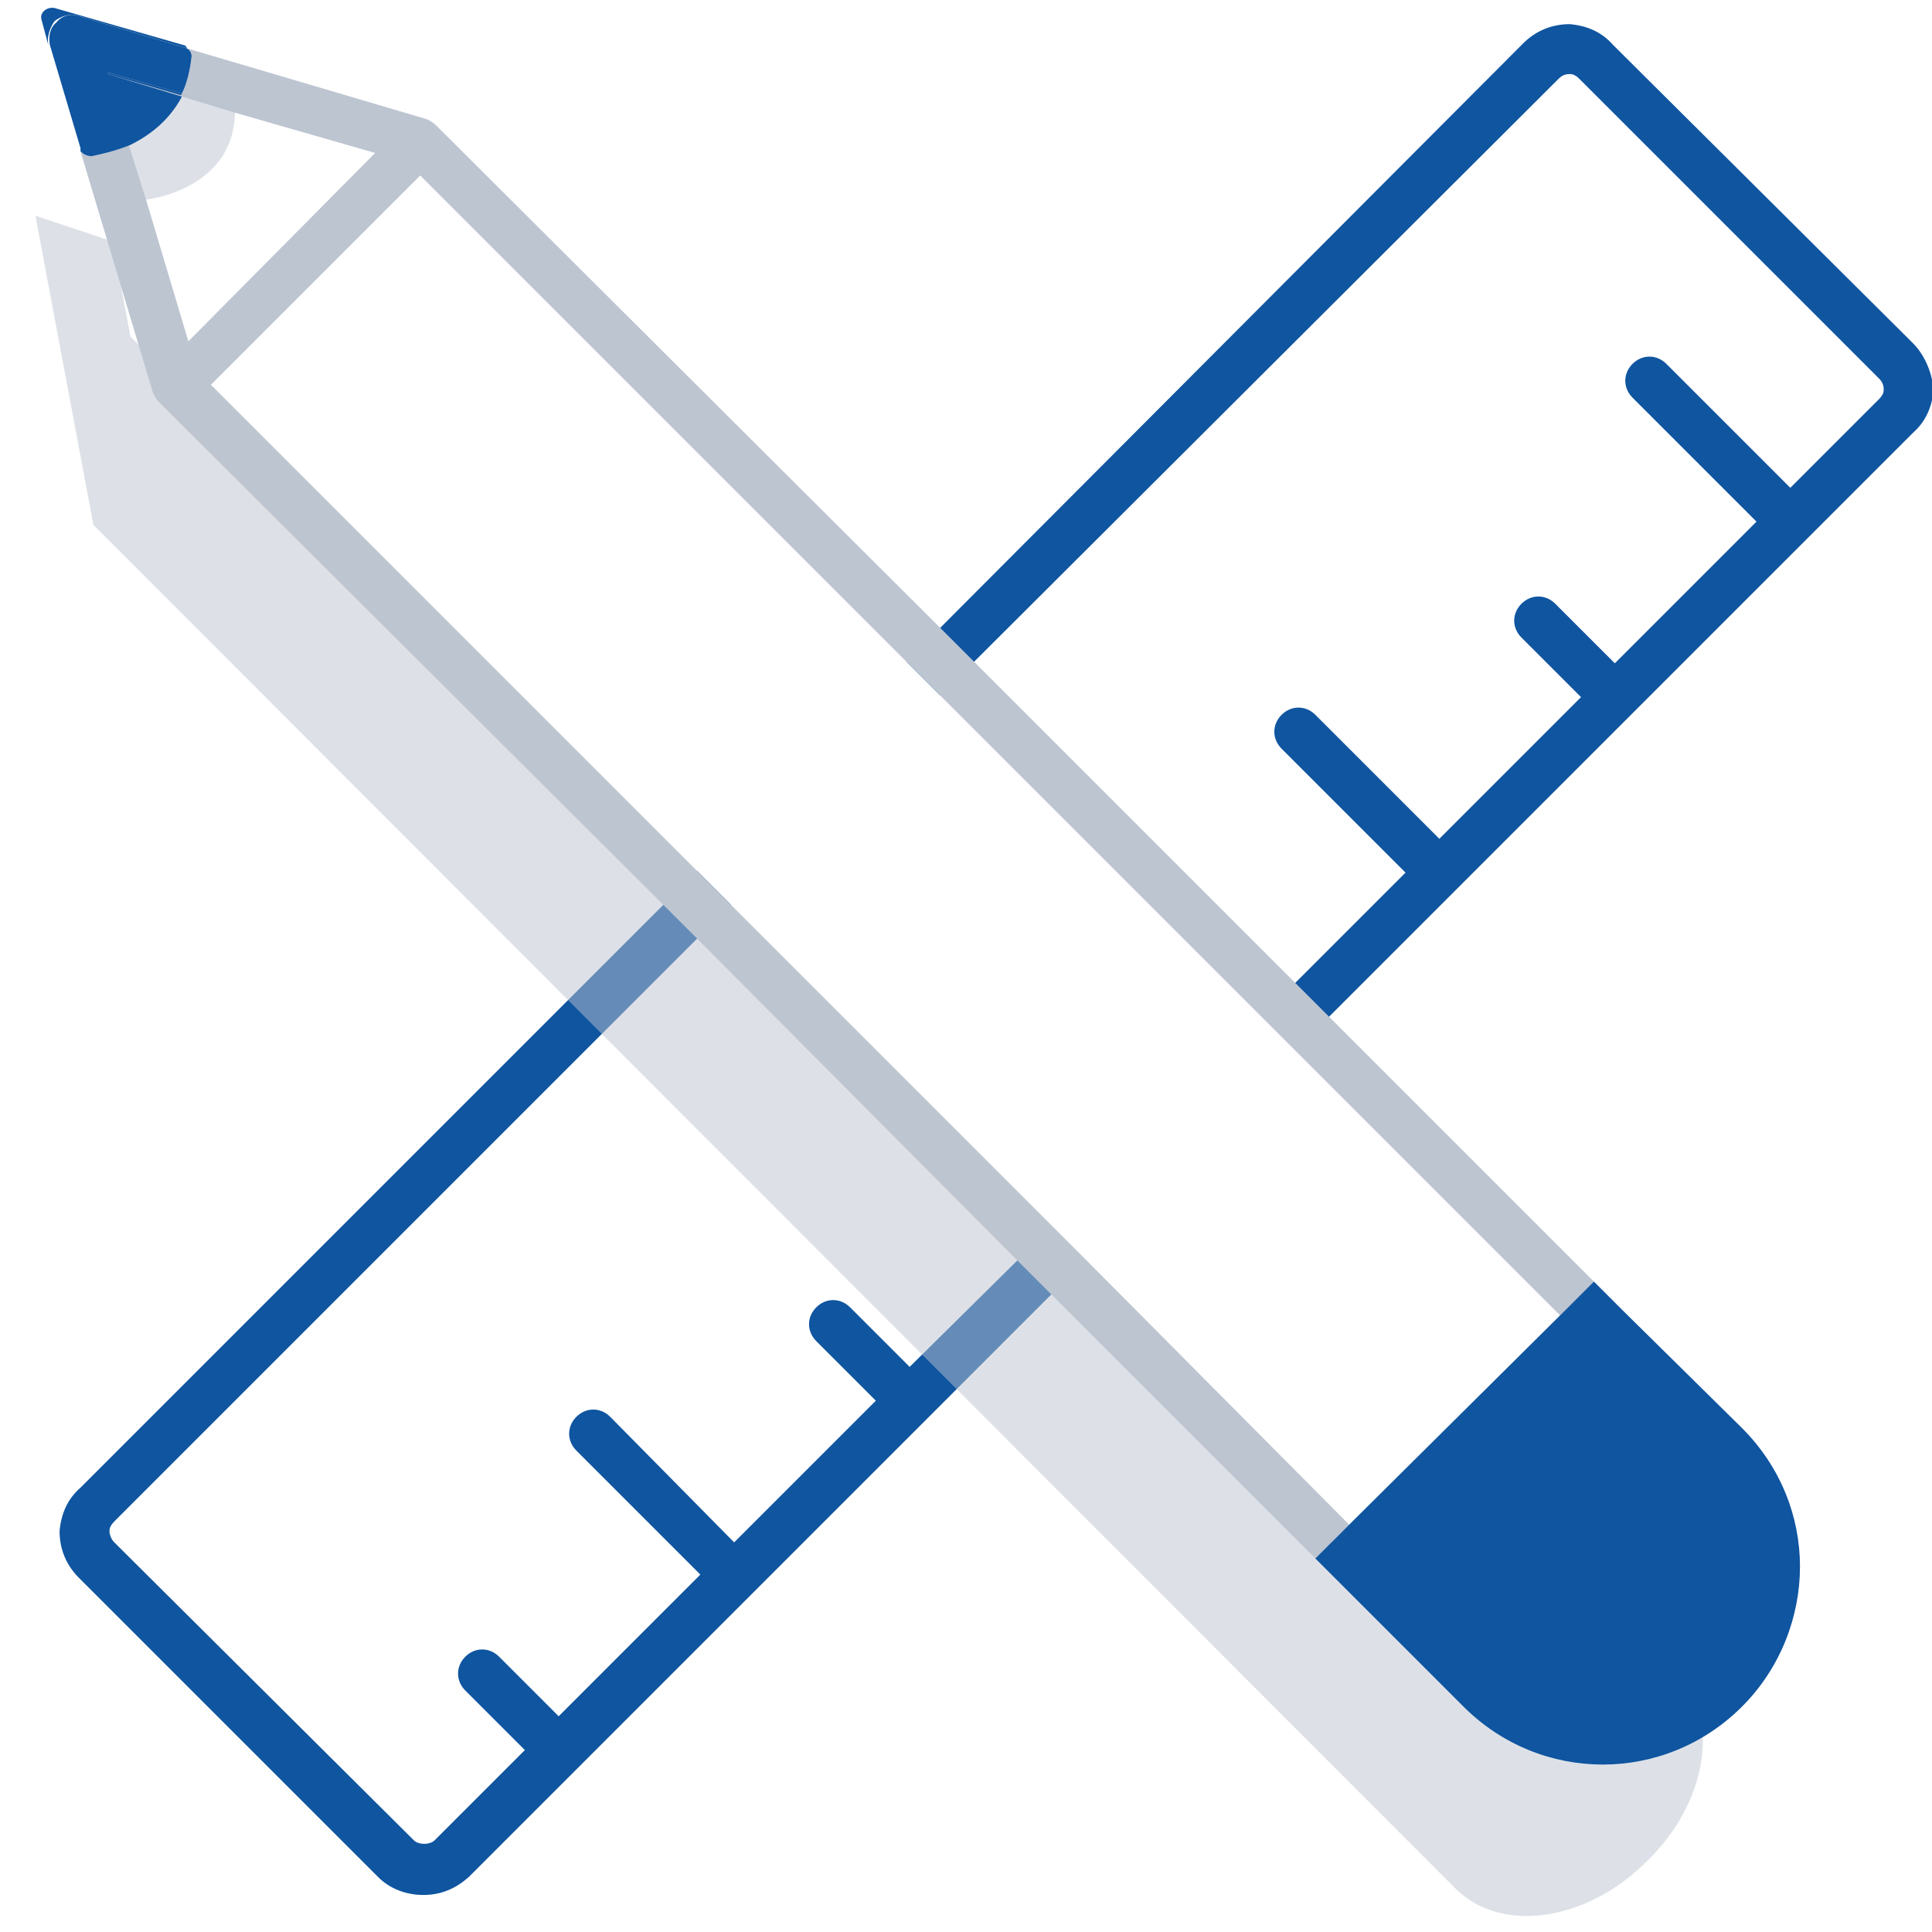 <?xml version="1.0" encoding="utf-8"?>
<!-- Generator: Adobe Illustrator 24.0.1, SVG Export Plug-In . SVG Version: 6.00 Build 0)  -->
<svg version="1.1" id="Layer_1" xmlns="http://www.w3.org/2000/svg" xmlns:xlink="http://www.w3.org/1999/xlink" x="0px" y="0px"
	 viewBox="0 0 120 120" style="enable-background:new 0 0 120 120;" xml:space="preserve">
<style type="text/css">
	.st0{fill:none;}
	.st1{fill:#0F55A0;}
	.st2{opacity:0.5;fill:#BDC5D1;enable-background:new    ;}
	.st3{fill:#BDC5D1;}
</style>
<g>
	<path class="st0" d="M45.4,56.2l19.9,19.9l-8.8,8.8l-3.7-3.7c-0.6-0.6-1.5-0.6-2.1,0c-0.6,0.6-0.6,1.5,0,2.1l3.7,3.7l-8.8,8.8
		L37.9,88c-0.6-0.6-1.5-0.6-2.1,0c-0.6,0.6-0.6,1.5,0,2.1l7.7,7.7l-8.8,8.8l-3.7-3.7c-0.6-0.6-1.5-0.6-2.1,0c-0.6,0.6-0.6,1.5,0,2.1
		l3.7,3.7l-5.6,5.6c-0.3,0.3-1,0.3-1.3,0L7.1,95.8c-0.2-0.2-0.3-0.5-0.3-0.7c0-0.1,0-0.3,0.3-0.6l36.2-36.2L45.4,56.2z"/>
	<path class="st0" d="M117,24.2c0,0.1,0,0.3-0.3,0.6l-5.5,5.5l-7.7-7.7c-0.6-0.6-1.5-0.6-2.1,0c-0.6,0.6-0.6,1.5,0,2.1l7.7,7.7
		l-8.8,8.8l-3.7-3.7c-0.6-0.6-1.5-0.6-2.1,0c-0.6,0.6-0.6,1.5,0,2.1l3.7,3.7l-8.8,8.8l-7.7-7.7c-0.6-0.6-1.5-0.6-2.1,0
		c-0.6,0.6-0.6,1.5,0,2.1l7.7,7.7l-8.9,8.9L58.4,43.2L96.8,4.9c0.2-0.2,0.4-0.3,0.7-0.3c0,0,0,0,0,0c0.1,0,0.3,0,0.6,0.3l18.6,18.6
		C116.8,23.7,117,23.9,117,24.2z"/>
	<path class="st1" d="M118.8,21.3L100.2,2.8c-0.7-0.8-1.6-1.2-2.7-1.3c-1.1,0-2.1,0.4-2.9,1.2L56.3,41.1l2.1,2.1L96.8,4.9
		c0.2-0.2,0.4-0.3,0.7-0.3c0,0,0,0,0,0c0.1,0,0.3,0,0.6,0.3l18.6,18.6c0.2,0.2,0.3,0.4,0.3,0.7c0,0.1,0,0.3-0.3,0.6l-5.5,5.5
		l-7.7-7.7c-0.6-0.6-1.5-0.6-2.1,0c-0.6,0.6-0.6,1.5,0,2.1l7.7,7.7l-8.8,8.8l-3.7-3.7c-0.6-0.6-1.5-0.6-2.1,0
		c-0.6,0.6-0.6,1.5,0,2.1l3.7,3.7l-8.8,8.8l-7.7-7.7c-0.6-0.6-1.5-0.6-2.1,0c-0.6,0.6-0.6,1.5,0,2.1l7.7,7.7l-8.9,8.9l2.1,2.1
		l38.3-38.3c0.8-0.7,1.2-1.6,1.3-2.7C120,23.2,119.6,22.1,118.8,21.3z M56.5,84.9l-3.7-3.7c-0.6-0.6-1.5-0.6-2.1,0
		c-0.6,0.6-0.6,1.5,0,2.1l3.7,3.7l-8.8,8.8L37.9,88c-0.6-0.6-1.5-0.6-2.1,0c-0.6,0.6-0.6,1.5,0,2.1l7.7,7.7l-8.8,8.8l-3.7-3.7
		c-0.6-0.6-1.5-0.6-2.1,0c-0.6,0.6-0.6,1.5,0,2.1l3.7,3.7l-5.6,5.6c-0.3,0.3-1,0.3-1.3,0L7.1,95.8c-0.2-0.2-0.3-0.5-0.3-0.7
		c0-0.1,0-0.3,0.3-0.6l36.2-36.2l2.1-2.1l-2.1-2.1l-2.1,2.1L5,92.4c-0.8,0.7-1.2,1.6-1.3,2.7c0,1.1,0.4,2.1,1.2,2.9l18.6,18.6
		c0.7,0.7,1.7,1.1,2.8,1.1s2-0.4,2.8-1.1l38.3-38.3l-2.1-2.1L56.5,84.9z"/>
</g>
<path class="st2" d="M102.3,115.6c-3.8,3.8-9.1,4.5-11.9,1.7L5.8,32.6L2.2,13.4L7,15l1.1,5.9l84.6,84.7c2.7,2.7,7.9,2.1,11.7-1.5
	C106.8,107,106,112,102.3,115.6z"/>
<path class="st3" d="M5,9.2L3.1,2.8L5,9.2C5,9.3,5,9.2,5,9.2z"/>
<path class="st3" d="M100.8,81.4L99,79.6l-2.1,2.1L80.4,65.2L56.3,41.1L26.1,10.9l-13,13l30.2,30.2l2.1,2.1l19.9,19.9l2.1,2.1
	l16.4,16.5l-2.1,2.1l7.4,7.4c0,0-0.1-0.1-0.1-0.1L65.3,80.4l-2.1-2.1L43.3,58.3l-2.1-2.1L9.9,25c-0.2-0.2-0.3-0.4-0.4-0.6L5,9.4
	c0.1,0.2,0.4,0.3,0.7,0.3C6.2,9.6,7.1,9.4,8,9c0,0,0,0,0,0l1.1,3.5l2.6,8.7L23.3,9.5L14.6,7l-3.3-1L6.7,4.6l0-0.1l4.6,1.3
	c0.3-0.7,0.5-1.4,0.6-2.3c0-0.2-0.1-0.4-0.3-0.5l14.9,4.4c0.2,0.1,0.4,0.2,0.6,0.4L58.4,39L100.8,81.4z"/>
<path class="st1" d="M111.8,97.3c0,3.1-1.2,6.3-3.6,8.7c-4.8,4.8-12.5,4.8-17.3,0l-9.2-9.2l2.1-2.1l13.1-13l2.1-2.1l1.8,1.8l7.4,7.3
	C110.6,91.1,111.8,94.2,111.8,97.3z"/>
<path class="st2" d="M14.6,6.8c0,0,0,0.1,0,0.2c-0.1,4.5-4.8,5.3-5.5,5.4c-0.1,0-0.1,0-0.1,0L8,9c0,0,0,0,0,0c1.2-0.5,2.5-1.5,3.2-3
	L6.7,4.6l0-0.1l4.6,1.3L14.6,6.8z"/>
<path class="st1" d="M11.3,5.8L6.7,4.5l0,0.1L11.3,6c-0.8,1.5-2,2.4-3.2,3c0,0,0,0,0,0C7.1,9.4,6.2,9.6,5.7,9.7
	C5.4,9.7,5.2,9.6,5,9.4c0,0,0,0,0,0l0-0.1c0,0,0-0.1,0-0.1L3.1,2.8l0,0c-0.1-0.5,0-1.1,0.4-1.4C3.8,1,4.4,0.8,4.9,1l6.7,2
	c0.2,0.1,0.3,0.3,0.3,0.5C11.8,4.4,11.6,5.2,11.3,5.8z"/>
<path class="st1" d="M6.7,4.5l4.6,1.3c0,0,0,0.1-0.1,0.1L6.7,4.6L6.7,4.5z"/>
<path class="st1" d="M11.6,3L4.9,1C4.4,0.8,3.8,1,3.4,1.3C3.1,1.7,2.9,2.3,3,2.8L2.6,1.3C2.4,0.8,2.9,0.4,3.4,0.5l8,2.3
	C11.5,2.8,11.6,2.9,11.6,3z"/>
</svg>
